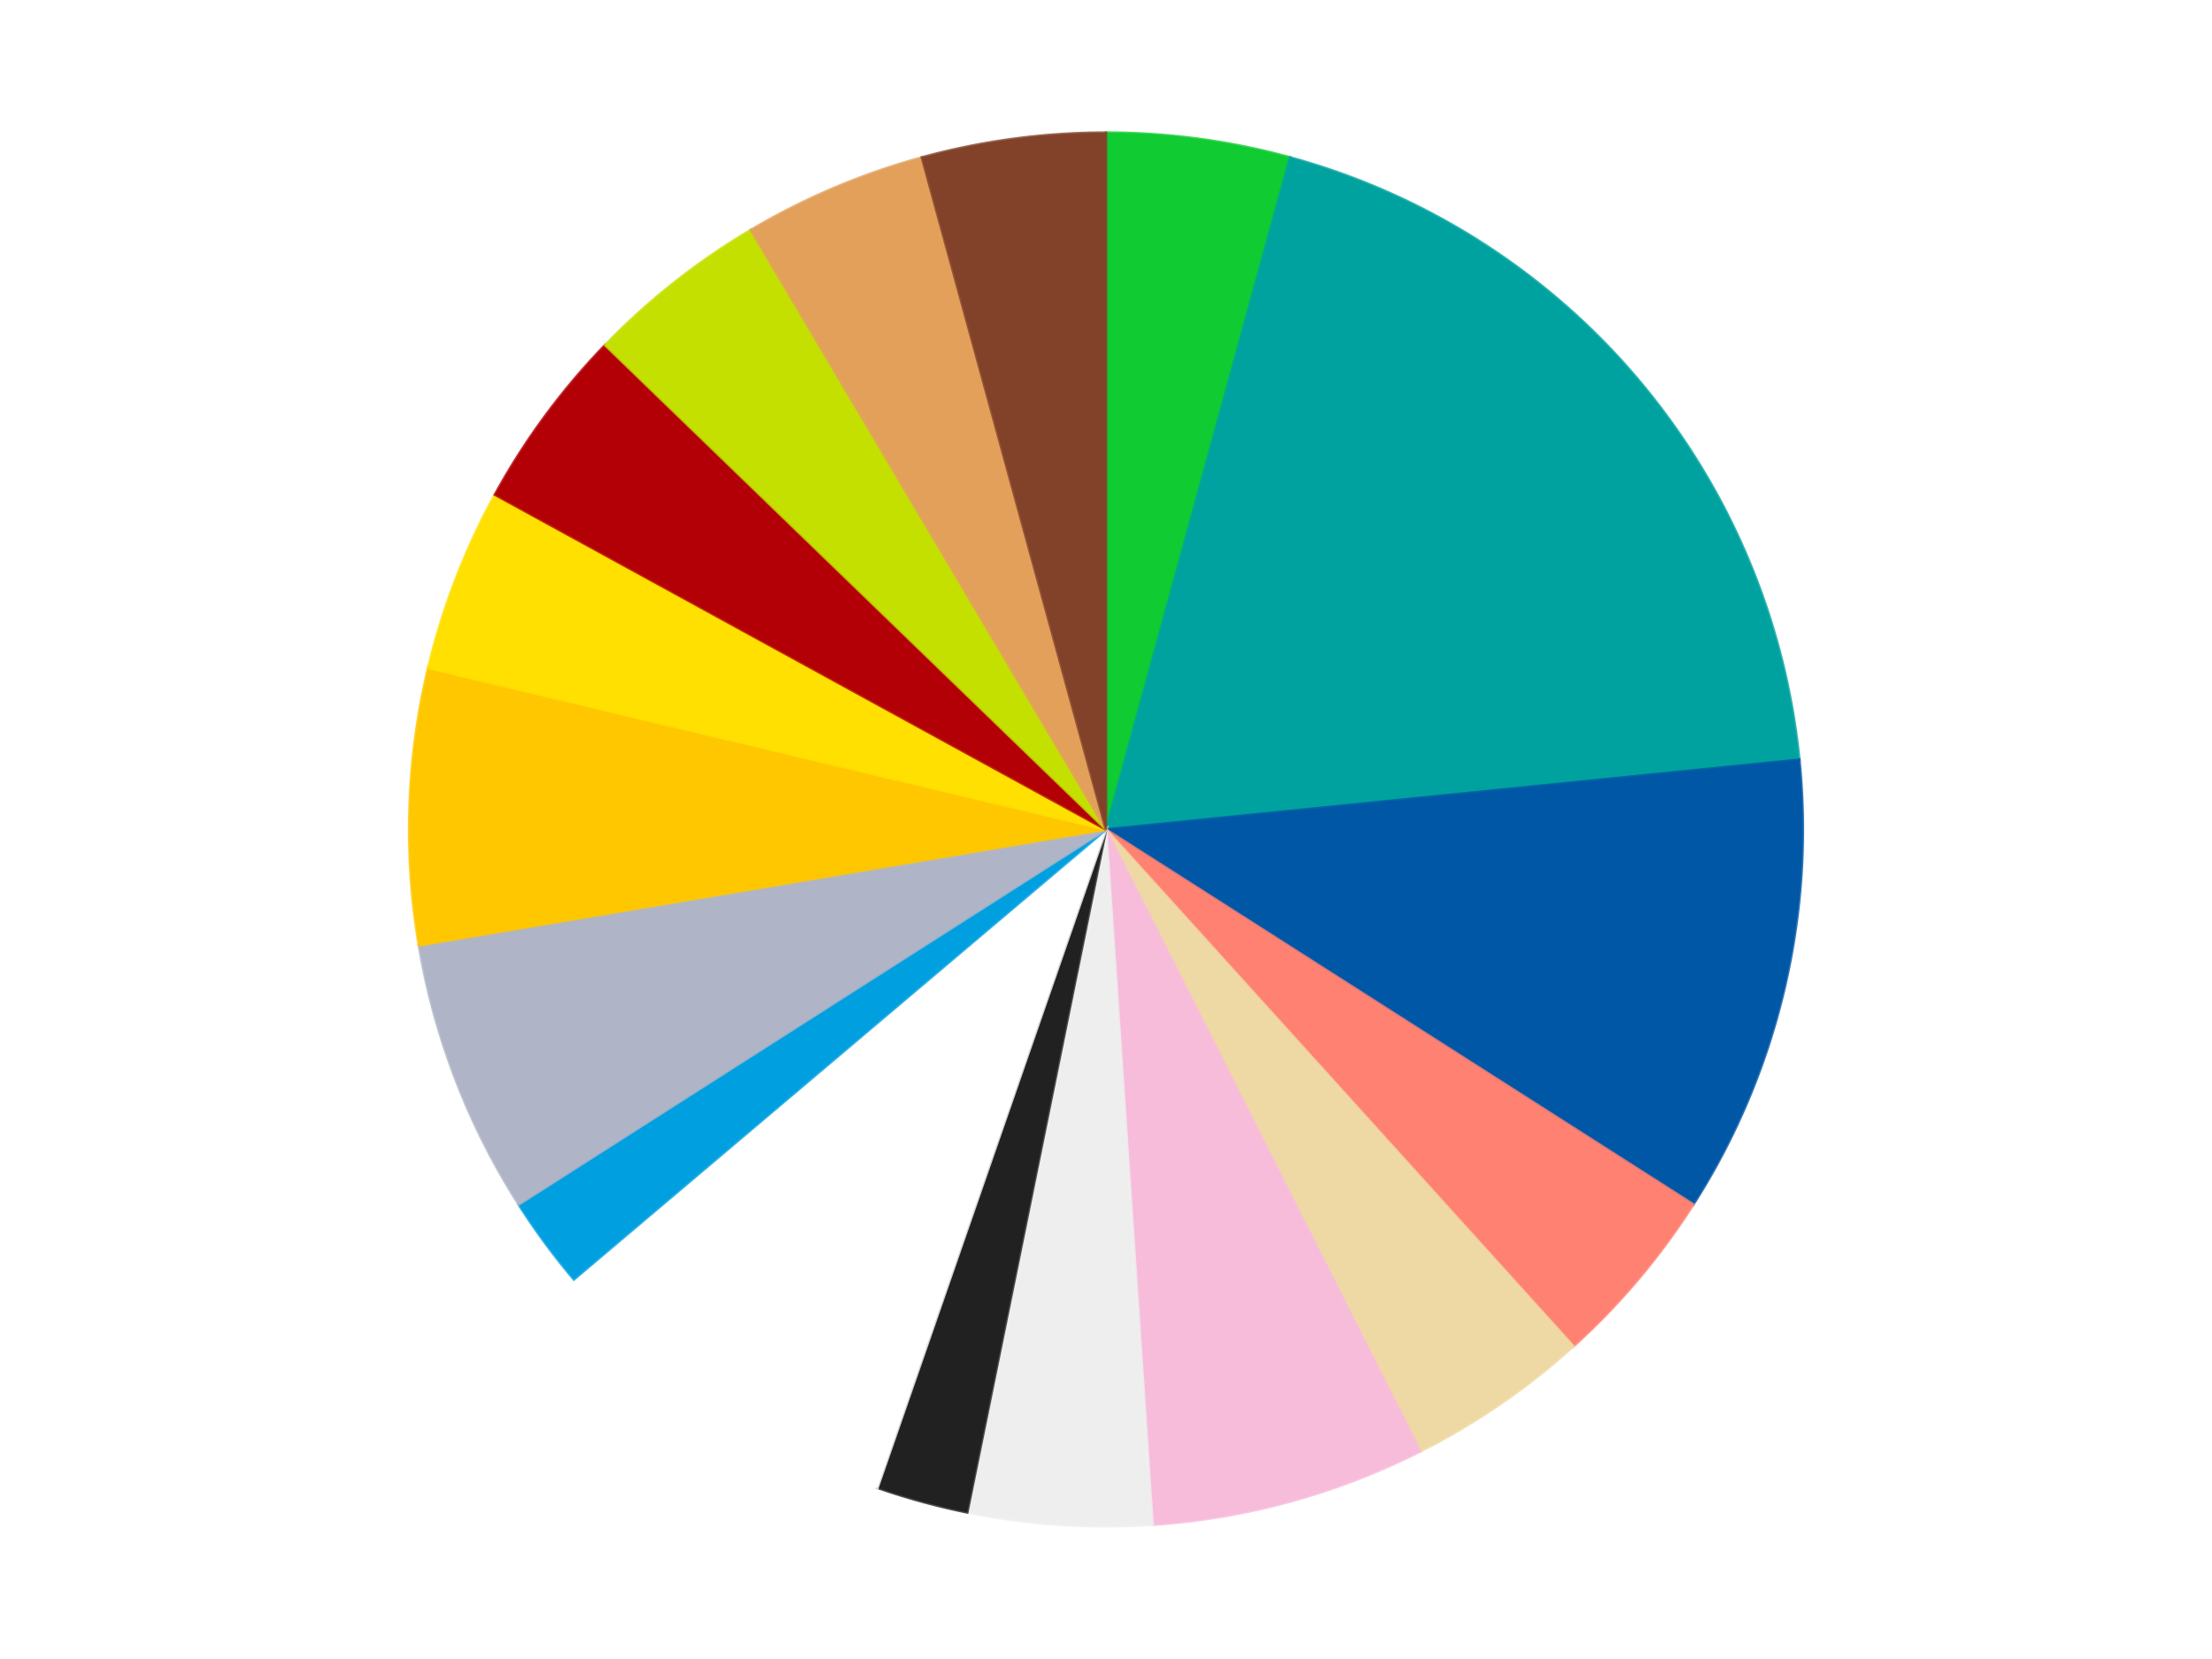 <?xml version='1.0' encoding='utf-8'?>
<svg xmlns="http://www.w3.org/2000/svg" xmlns:xlink="http://www.w3.org/1999/xlink" id="chart-7ca522d3-7faf-4c99-b527-a381cb9ac6fb" class="pygal-chart" viewBox="0 0 800 600"><!--Generated with pygal 3.0.4 (lxml) ©Kozea 2012-2016 on 2024-07-06--><!--http://pygal.org--><!--http://github.com/Kozea/pygal--><defs><style type="text/css">#chart-7ca522d3-7faf-4c99-b527-a381cb9ac6fb{-webkit-user-select:none;-webkit-font-smoothing:antialiased;font-family:Consolas,"Liberation Mono",Menlo,Courier,monospace}#chart-7ca522d3-7faf-4c99-b527-a381cb9ac6fb .title{font-family:Consolas,"Liberation Mono",Menlo,Courier,monospace;font-size:16px}#chart-7ca522d3-7faf-4c99-b527-a381cb9ac6fb .legends .legend text{font-family:Consolas,"Liberation Mono",Menlo,Courier,monospace;font-size:14px}#chart-7ca522d3-7faf-4c99-b527-a381cb9ac6fb .axis text{font-family:Consolas,"Liberation Mono",Menlo,Courier,monospace;font-size:10px}#chart-7ca522d3-7faf-4c99-b527-a381cb9ac6fb .axis text.major{font-family:Consolas,"Liberation Mono",Menlo,Courier,monospace;font-size:10px}#chart-7ca522d3-7faf-4c99-b527-a381cb9ac6fb .text-overlay text.value{font-family:Consolas,"Liberation Mono",Menlo,Courier,monospace;font-size:16px}#chart-7ca522d3-7faf-4c99-b527-a381cb9ac6fb .text-overlay text.label{font-family:Consolas,"Liberation Mono",Menlo,Courier,monospace;font-size:10px}#chart-7ca522d3-7faf-4c99-b527-a381cb9ac6fb .tooltip{font-family:Consolas,"Liberation Mono",Menlo,Courier,monospace;font-size:14px}#chart-7ca522d3-7faf-4c99-b527-a381cb9ac6fb text.no_data{font-family:Consolas,"Liberation Mono",Menlo,Courier,monospace;font-size:64px}
#chart-7ca522d3-7faf-4c99-b527-a381cb9ac6fb{background-color:transparent}#chart-7ca522d3-7faf-4c99-b527-a381cb9ac6fb path,#chart-7ca522d3-7faf-4c99-b527-a381cb9ac6fb line,#chart-7ca522d3-7faf-4c99-b527-a381cb9ac6fb rect,#chart-7ca522d3-7faf-4c99-b527-a381cb9ac6fb circle{-webkit-transition:150ms;-moz-transition:150ms;transition:150ms}#chart-7ca522d3-7faf-4c99-b527-a381cb9ac6fb .graph &gt; .background{fill:transparent}#chart-7ca522d3-7faf-4c99-b527-a381cb9ac6fb .plot &gt; .background{fill:transparent}#chart-7ca522d3-7faf-4c99-b527-a381cb9ac6fb .graph{fill:rgba(0,0,0,.87)}#chart-7ca522d3-7faf-4c99-b527-a381cb9ac6fb text.no_data{fill:rgba(0,0,0,1)}#chart-7ca522d3-7faf-4c99-b527-a381cb9ac6fb .title{fill:rgba(0,0,0,1)}#chart-7ca522d3-7faf-4c99-b527-a381cb9ac6fb .legends .legend text{fill:rgba(0,0,0,.87)}#chart-7ca522d3-7faf-4c99-b527-a381cb9ac6fb .legends .legend:hover text{fill:rgba(0,0,0,1)}#chart-7ca522d3-7faf-4c99-b527-a381cb9ac6fb .axis .line{stroke:rgba(0,0,0,1)}#chart-7ca522d3-7faf-4c99-b527-a381cb9ac6fb .axis .guide.line{stroke:rgba(0,0,0,.54)}#chart-7ca522d3-7faf-4c99-b527-a381cb9ac6fb .axis .major.line{stroke:rgba(0,0,0,.87)}#chart-7ca522d3-7faf-4c99-b527-a381cb9ac6fb .axis text.major{fill:rgba(0,0,0,1)}#chart-7ca522d3-7faf-4c99-b527-a381cb9ac6fb .axis.y .guides:hover .guide.line,#chart-7ca522d3-7faf-4c99-b527-a381cb9ac6fb .line-graph .axis.x .guides:hover .guide.line,#chart-7ca522d3-7faf-4c99-b527-a381cb9ac6fb .stackedline-graph .axis.x .guides:hover .guide.line,#chart-7ca522d3-7faf-4c99-b527-a381cb9ac6fb .xy-graph .axis.x .guides:hover .guide.line{stroke:rgba(0,0,0,1)}#chart-7ca522d3-7faf-4c99-b527-a381cb9ac6fb .axis .guides:hover text{fill:rgba(0,0,0,1)}#chart-7ca522d3-7faf-4c99-b527-a381cb9ac6fb .reactive{fill-opacity:1.0;stroke-opacity:.8;stroke-width:1}#chart-7ca522d3-7faf-4c99-b527-a381cb9ac6fb .ci{stroke:rgba(0,0,0,.87)}#chart-7ca522d3-7faf-4c99-b527-a381cb9ac6fb .reactive.active,#chart-7ca522d3-7faf-4c99-b527-a381cb9ac6fb .active .reactive{fill-opacity:0.6;stroke-opacity:.9;stroke-width:4}#chart-7ca522d3-7faf-4c99-b527-a381cb9ac6fb .ci .reactive.active{stroke-width:1.5}#chart-7ca522d3-7faf-4c99-b527-a381cb9ac6fb .series text{fill:rgba(0,0,0,1)}#chart-7ca522d3-7faf-4c99-b527-a381cb9ac6fb .tooltip rect{fill:transparent;stroke:rgba(0,0,0,1);-webkit-transition:opacity 150ms;-moz-transition:opacity 150ms;transition:opacity 150ms}#chart-7ca522d3-7faf-4c99-b527-a381cb9ac6fb .tooltip .label{fill:rgba(0,0,0,.87)}#chart-7ca522d3-7faf-4c99-b527-a381cb9ac6fb .tooltip .label{fill:rgba(0,0,0,.87)}#chart-7ca522d3-7faf-4c99-b527-a381cb9ac6fb .tooltip .legend{font-size:.8em;fill:rgba(0,0,0,.54)}#chart-7ca522d3-7faf-4c99-b527-a381cb9ac6fb .tooltip .x_label{font-size:.6em;fill:rgba(0,0,0,1)}#chart-7ca522d3-7faf-4c99-b527-a381cb9ac6fb .tooltip .xlink{font-size:.5em;text-decoration:underline}#chart-7ca522d3-7faf-4c99-b527-a381cb9ac6fb .tooltip .value{font-size:1.5em}#chart-7ca522d3-7faf-4c99-b527-a381cb9ac6fb .bound{font-size:.5em}#chart-7ca522d3-7faf-4c99-b527-a381cb9ac6fb .max-value{font-size:.75em;fill:rgba(0,0,0,.54)}#chart-7ca522d3-7faf-4c99-b527-a381cb9ac6fb .map-element{fill:transparent;stroke:rgba(0,0,0,.54) !important}#chart-7ca522d3-7faf-4c99-b527-a381cb9ac6fb .map-element .reactive{fill-opacity:inherit;stroke-opacity:inherit}#chart-7ca522d3-7faf-4c99-b527-a381cb9ac6fb .color-0,#chart-7ca522d3-7faf-4c99-b527-a381cb9ac6fb .color-0 a:visited{stroke:#F44336;fill:#F44336}#chart-7ca522d3-7faf-4c99-b527-a381cb9ac6fb .color-1,#chart-7ca522d3-7faf-4c99-b527-a381cb9ac6fb .color-1 a:visited{stroke:#3F51B5;fill:#3F51B5}#chart-7ca522d3-7faf-4c99-b527-a381cb9ac6fb .color-2,#chart-7ca522d3-7faf-4c99-b527-a381cb9ac6fb .color-2 a:visited{stroke:#009688;fill:#009688}#chart-7ca522d3-7faf-4c99-b527-a381cb9ac6fb .color-3,#chart-7ca522d3-7faf-4c99-b527-a381cb9ac6fb .color-3 a:visited{stroke:#FFC107;fill:#FFC107}#chart-7ca522d3-7faf-4c99-b527-a381cb9ac6fb .color-4,#chart-7ca522d3-7faf-4c99-b527-a381cb9ac6fb .color-4 a:visited{stroke:#FF5722;fill:#FF5722}#chart-7ca522d3-7faf-4c99-b527-a381cb9ac6fb .color-5,#chart-7ca522d3-7faf-4c99-b527-a381cb9ac6fb .color-5 a:visited{stroke:#9C27B0;fill:#9C27B0}#chart-7ca522d3-7faf-4c99-b527-a381cb9ac6fb .color-6,#chart-7ca522d3-7faf-4c99-b527-a381cb9ac6fb .color-6 a:visited{stroke:#03A9F4;fill:#03A9F4}#chart-7ca522d3-7faf-4c99-b527-a381cb9ac6fb .color-7,#chart-7ca522d3-7faf-4c99-b527-a381cb9ac6fb .color-7 a:visited{stroke:#8BC34A;fill:#8BC34A}#chart-7ca522d3-7faf-4c99-b527-a381cb9ac6fb .color-8,#chart-7ca522d3-7faf-4c99-b527-a381cb9ac6fb .color-8 a:visited{stroke:#FF9800;fill:#FF9800}#chart-7ca522d3-7faf-4c99-b527-a381cb9ac6fb .color-9,#chart-7ca522d3-7faf-4c99-b527-a381cb9ac6fb .color-9 a:visited{stroke:#E91E63;fill:#E91E63}#chart-7ca522d3-7faf-4c99-b527-a381cb9ac6fb .color-10,#chart-7ca522d3-7faf-4c99-b527-a381cb9ac6fb .color-10 a:visited{stroke:#2196F3;fill:#2196F3}#chart-7ca522d3-7faf-4c99-b527-a381cb9ac6fb .color-11,#chart-7ca522d3-7faf-4c99-b527-a381cb9ac6fb .color-11 a:visited{stroke:#4CAF50;fill:#4CAF50}#chart-7ca522d3-7faf-4c99-b527-a381cb9ac6fb .color-12,#chart-7ca522d3-7faf-4c99-b527-a381cb9ac6fb .color-12 a:visited{stroke:#FFEB3B;fill:#FFEB3B}#chart-7ca522d3-7faf-4c99-b527-a381cb9ac6fb .color-13,#chart-7ca522d3-7faf-4c99-b527-a381cb9ac6fb .color-13 a:visited{stroke:#673AB7;fill:#673AB7}#chart-7ca522d3-7faf-4c99-b527-a381cb9ac6fb .color-14,#chart-7ca522d3-7faf-4c99-b527-a381cb9ac6fb .color-14 a:visited{stroke:#00BCD4;fill:#00BCD4}#chart-7ca522d3-7faf-4c99-b527-a381cb9ac6fb .color-15,#chart-7ca522d3-7faf-4c99-b527-a381cb9ac6fb .color-15 a:visited{stroke:#CDDC39;fill:#CDDC39}#chart-7ca522d3-7faf-4c99-b527-a381cb9ac6fb .color-16,#chart-7ca522d3-7faf-4c99-b527-a381cb9ac6fb .color-16 a:visited{stroke:#9E9E9E;fill:#9E9E9E}#chart-7ca522d3-7faf-4c99-b527-a381cb9ac6fb .text-overlay .color-0 text{fill:black}#chart-7ca522d3-7faf-4c99-b527-a381cb9ac6fb .text-overlay .color-1 text{fill:black}#chart-7ca522d3-7faf-4c99-b527-a381cb9ac6fb .text-overlay .color-2 text{fill:black}#chart-7ca522d3-7faf-4c99-b527-a381cb9ac6fb .text-overlay .color-3 text{fill:black}#chart-7ca522d3-7faf-4c99-b527-a381cb9ac6fb .text-overlay .color-4 text{fill:black}#chart-7ca522d3-7faf-4c99-b527-a381cb9ac6fb .text-overlay .color-5 text{fill:black}#chart-7ca522d3-7faf-4c99-b527-a381cb9ac6fb .text-overlay .color-6 text{fill:black}#chart-7ca522d3-7faf-4c99-b527-a381cb9ac6fb .text-overlay .color-7 text{fill:black}#chart-7ca522d3-7faf-4c99-b527-a381cb9ac6fb .text-overlay .color-8 text{fill:black}#chart-7ca522d3-7faf-4c99-b527-a381cb9ac6fb .text-overlay .color-9 text{fill:black}#chart-7ca522d3-7faf-4c99-b527-a381cb9ac6fb .text-overlay .color-10 text{fill:black}#chart-7ca522d3-7faf-4c99-b527-a381cb9ac6fb .text-overlay .color-11 text{fill:black}#chart-7ca522d3-7faf-4c99-b527-a381cb9ac6fb .text-overlay .color-12 text{fill:black}#chart-7ca522d3-7faf-4c99-b527-a381cb9ac6fb .text-overlay .color-13 text{fill:black}#chart-7ca522d3-7faf-4c99-b527-a381cb9ac6fb .text-overlay .color-14 text{fill:black}#chart-7ca522d3-7faf-4c99-b527-a381cb9ac6fb .text-overlay .color-15 text{fill:black}#chart-7ca522d3-7faf-4c99-b527-a381cb9ac6fb .text-overlay .color-16 text{fill:black}
#chart-7ca522d3-7faf-4c99-b527-a381cb9ac6fb text.no_data{text-anchor:middle}#chart-7ca522d3-7faf-4c99-b527-a381cb9ac6fb .guide.line{fill:none}#chart-7ca522d3-7faf-4c99-b527-a381cb9ac6fb .centered{text-anchor:middle}#chart-7ca522d3-7faf-4c99-b527-a381cb9ac6fb .title{text-anchor:middle}#chart-7ca522d3-7faf-4c99-b527-a381cb9ac6fb .legends .legend text{fill-opacity:1}#chart-7ca522d3-7faf-4c99-b527-a381cb9ac6fb .axis.x text{text-anchor:middle}#chart-7ca522d3-7faf-4c99-b527-a381cb9ac6fb .axis.x:not(.web) text[transform]{text-anchor:start}#chart-7ca522d3-7faf-4c99-b527-a381cb9ac6fb .axis.x:not(.web) text[transform].backwards{text-anchor:end}#chart-7ca522d3-7faf-4c99-b527-a381cb9ac6fb .axis.y text{text-anchor:end}#chart-7ca522d3-7faf-4c99-b527-a381cb9ac6fb .axis.y text[transform].backwards{text-anchor:start}#chart-7ca522d3-7faf-4c99-b527-a381cb9ac6fb .axis.y2 text{text-anchor:start}#chart-7ca522d3-7faf-4c99-b527-a381cb9ac6fb .axis.y2 text[transform].backwards{text-anchor:end}#chart-7ca522d3-7faf-4c99-b527-a381cb9ac6fb .axis .guide.line{stroke-dasharray:4,4;stroke:black}#chart-7ca522d3-7faf-4c99-b527-a381cb9ac6fb .axis .major.guide.line{stroke-dasharray:6,6;stroke:black}#chart-7ca522d3-7faf-4c99-b527-a381cb9ac6fb .horizontal .axis.y .guide.line,#chart-7ca522d3-7faf-4c99-b527-a381cb9ac6fb .horizontal .axis.y2 .guide.line,#chart-7ca522d3-7faf-4c99-b527-a381cb9ac6fb .vertical .axis.x .guide.line{opacity:0}#chart-7ca522d3-7faf-4c99-b527-a381cb9ac6fb .horizontal .axis.always_show .guide.line,#chart-7ca522d3-7faf-4c99-b527-a381cb9ac6fb .vertical .axis.always_show .guide.line{opacity:1 !important}#chart-7ca522d3-7faf-4c99-b527-a381cb9ac6fb .axis.y .guides:hover .guide.line,#chart-7ca522d3-7faf-4c99-b527-a381cb9ac6fb .axis.y2 .guides:hover .guide.line,#chart-7ca522d3-7faf-4c99-b527-a381cb9ac6fb .axis.x .guides:hover .guide.line{opacity:1}#chart-7ca522d3-7faf-4c99-b527-a381cb9ac6fb .axis .guides:hover text{opacity:1}#chart-7ca522d3-7faf-4c99-b527-a381cb9ac6fb .nofill{fill:none}#chart-7ca522d3-7faf-4c99-b527-a381cb9ac6fb .subtle-fill{fill-opacity:.2}#chart-7ca522d3-7faf-4c99-b527-a381cb9ac6fb .dot{stroke-width:1px;fill-opacity:1;stroke-opacity:1}#chart-7ca522d3-7faf-4c99-b527-a381cb9ac6fb .dot.active{stroke-width:5px}#chart-7ca522d3-7faf-4c99-b527-a381cb9ac6fb .dot.negative{fill:transparent}#chart-7ca522d3-7faf-4c99-b527-a381cb9ac6fb text,#chart-7ca522d3-7faf-4c99-b527-a381cb9ac6fb tspan{stroke:none !important}#chart-7ca522d3-7faf-4c99-b527-a381cb9ac6fb .series text.active{opacity:1}#chart-7ca522d3-7faf-4c99-b527-a381cb9ac6fb .tooltip rect{fill-opacity:.95;stroke-width:.5}#chart-7ca522d3-7faf-4c99-b527-a381cb9ac6fb .tooltip text{fill-opacity:1}#chart-7ca522d3-7faf-4c99-b527-a381cb9ac6fb .showable{visibility:hidden}#chart-7ca522d3-7faf-4c99-b527-a381cb9ac6fb .showable.shown{visibility:visible}#chart-7ca522d3-7faf-4c99-b527-a381cb9ac6fb .gauge-background{fill:rgba(229,229,229,1);stroke:none}#chart-7ca522d3-7faf-4c99-b527-a381cb9ac6fb .bg-lines{stroke:transparent;stroke-width:2px}</style><script type="text/javascript">window.pygal = window.pygal || {};window.pygal.config = window.pygal.config || {};window.pygal.config['7ca522d3-7faf-4c99-b527-a381cb9ac6fb'] = {"allow_interruptions": false, "box_mode": "extremes", "classes": ["pygal-chart"], "css": ["file://style.css", "file://graph.css"], "defs": [], "disable_xml_declaration": false, "dots_size": 2.5, "dynamic_print_values": false, "explicit_size": false, "fill": false, "force_uri_protocol": "https", "formatter": null, "half_pie": false, "height": 600, "include_x_axis": false, "inner_radius": 0, "interpolate": null, "interpolation_parameters": {}, "interpolation_precision": 250, "inverse_y_axis": false, "js": ["//kozea.github.io/pygal.js/2.0.x/pygal-tooltips.min.js"], "legend_at_bottom": false, "legend_at_bottom_columns": null, "legend_box_size": 12, "logarithmic": false, "margin": 20, "margin_bottom": null, "margin_left": null, "margin_right": null, "margin_top": null, "max_scale": 16, "min_scale": 4, "missing_value_fill_truncation": "x", "no_data_text": "No data", "no_prefix": false, "order_min": null, "pretty_print": false, "print_labels": false, "print_values": false, "print_values_position": "center", "print_zeroes": true, "range": null, "rounded_bars": null, "secondary_range": null, "show_dots": true, "show_legend": false, "show_minor_x_labels": true, "show_minor_y_labels": true, "show_only_major_dots": false, "show_x_guides": false, "show_x_labels": true, "show_y_guides": true, "show_y_labels": true, "spacing": 10, "stack_from_top": false, "strict": false, "stroke": true, "stroke_style": null, "style": {"background": "transparent", "ci_colors": [], "colors": ["#F44336", "#3F51B5", "#009688", "#FFC107", "#FF5722", "#9C27B0", "#03A9F4", "#8BC34A", "#FF9800", "#E91E63", "#2196F3", "#4CAF50", "#FFEB3B", "#673AB7", "#00BCD4", "#CDDC39", "#9E9E9E", "#607D8B"], "dot_opacity": "1", "font_family": "Consolas, \"Liberation Mono\", Menlo, Courier, monospace", "foreground": "rgba(0, 0, 0, .87)", "foreground_strong": "rgba(0, 0, 0, 1)", "foreground_subtle": "rgba(0, 0, 0, .54)", "guide_stroke_color": "black", "guide_stroke_dasharray": "4,4", "label_font_family": "Consolas, \"Liberation Mono\", Menlo, Courier, monospace", "label_font_size": 10, "legend_font_family": "Consolas, \"Liberation Mono\", Menlo, Courier, monospace", "legend_font_size": 14, "major_guide_stroke_color": "black", "major_guide_stroke_dasharray": "6,6", "major_label_font_family": "Consolas, \"Liberation Mono\", Menlo, Courier, monospace", "major_label_font_size": 10, "no_data_font_family": "Consolas, \"Liberation Mono\", Menlo, Courier, monospace", "no_data_font_size": 64, "opacity": "1.0", "opacity_hover": "0.6", "plot_background": "transparent", "stroke_opacity": ".8", "stroke_opacity_hover": ".9", "stroke_width": "1", "stroke_width_hover": "4", "title_font_family": "Consolas, \"Liberation Mono\", Menlo, Courier, monospace", "title_font_size": 16, "tooltip_font_family": "Consolas, \"Liberation Mono\", Menlo, Courier, monospace", "tooltip_font_size": 14, "transition": "150ms", "value_background": "rgba(229, 229, 229, 1)", "value_colors": [], "value_font_family": "Consolas, \"Liberation Mono\", Menlo, Courier, monospace", "value_font_size": 16, "value_label_font_family": "Consolas, \"Liberation Mono\", Menlo, Courier, monospace", "value_label_font_size": 10}, "title": null, "tooltip_border_radius": 0, "tooltip_fancy_mode": true, "truncate_label": null, "truncate_legend": null, "width": 800, "x_label_rotation": 0, "x_labels": null, "x_labels_major": null, "x_labels_major_count": null, "x_labels_major_every": null, "x_title": null, "xrange": null, "y_label_rotation": 0, "y_labels": null, "y_labels_major": null, "y_labels_major_count": null, "y_labels_major_every": null, "y_title": null, "zero": 0, "legends": ["Bright Green", "Dark Turquoise", "Blue", "Coral", "Tan", "Bright Pink", "Trans-Clear", "Black", "White", "Dark Azure", "Light Bluish Gray", "Bright Light Orange", "Yellow", "Red", "Lime", "Medium Nougat", "Reddish Brown"]}</script><script type="text/javascript" xlink:href="https://kozea.github.io/pygal.js/2.0.x/pygal-tooltips.min.js"/></defs><title>Pygal</title><g class="graph pie-graph vertical"><rect x="0" y="0" width="800" height="600" class="background"/><g transform="translate(20, 20)" class="plot"><rect x="0" y="0" width="760" height="560" class="background"/><g class="series serie-0 color-0"><g class="slices"><g class="slice" style="fill: #10CB31; stroke: #10CB31"><path d="M380 28 A252 252 0 0 1 446.577 36.954 L380 280 A0 0 0 0 0 380 280 z" class="slice reactive tooltip-trigger"/><desc class="value">2</desc><desc class="x centered">396.79415637709616</desc><desc class="y centered">155.1242364924977</desc></g></g></g><g class="series serie-1 color-1"><g class="slices"><g class="slice" style="fill: #00A29F; stroke: #00A29F"><path d="M446.577 36.954 A252 252 0 0 1 630.734 254.776 L380 280 A0 0 0 0 0 380 280 z" class="slice reactive tooltip-trigger"/><desc class="value">9</desc><desc class="x centered">476.22017676496387</desc><desc class="y centered">198.6508907035909</desc></g></g></g><g class="series serie-2 color-2"><g class="slices"><g class="slice" style="fill: #0057A6; stroke: #0057A6"><path d="M630.734 254.776 A252 252 0 0 1 592.409 415.597 L380 280 A0 0 0 0 0 380 280 z" class="slice reactive tooltip-trigger"/><desc class="value">5</desc><desc class="x centered">502.5675916343947</desc><desc class="y centered">309.2093389337086</desc></g></g></g><g class="series serie-3 color-3"><g class="slices"><g class="slice" style="fill: #FF8172; stroke: #FF8172"><path d="M592.409 415.597 A252 252 0 0 1 549.038 466.896 L380 280 A0 0 0 0 0 380 280 z" class="slice reactive tooltip-trigger"/><desc class="value">2</desc><desc class="x centered">476.22017676496387</desc><desc class="y centered">361.3491092964091</desc></g></g></g><g class="series serie-4 color-4"><g class="slices"><g class="slice" style="fill: #EED9A4; stroke: #EED9A4"><path d="M549.038 466.896 A252 252 0 0 1 493.655 504.915 L380 280 A0 0 0 0 0 380 280 z" class="slice reactive tooltip-trigger"/><desc class="value">2</desc><desc class="x centered">451.30933388565495</desc><desc class="y centered">383.87963660306184</desc></g></g></g><g class="series serie-5 color-5"><g class="slices"><g class="slice" style="fill: #F7BCDA; stroke: #F7BCDA"><path d="M493.655 504.915 A252 252 0 0 1 396.832 531.437 L380 280 A0 0 0 0 0 380 280 z" class="slice reactive tooltip-trigger"/><desc class="value">3</desc><desc class="x centered">413.288620635782</desc><desc class="y centered">401.52311605685145</desc></g></g></g><g class="series serie-6 color-6"><g class="slices"><g class="slice" style="fill: #EEEEEE; stroke: #EEEEEE"><path d="M396.832 531.437 A252 252 0 0 1 329.805 526.95 L380 280 A0 0 0 0 0 380 280 z" class="slice reactive tooltip-trigger"/><desc class="value">2</desc><desc class="x centered">371.58412814811464</desc><desc class="y centered">405.7186267065173</desc></g></g></g><g class="series serie-7 color-7"><g class="slices"><g class="slice" style="fill: #212121; stroke: #212121"><path d="M329.805 526.95 A252 252 0 0 1 297.338 518.057 L380 280 A0 0 0 0 0 380 280 z" class="slice reactive tooltip-trigger"/><desc class="value">1</desc><desc class="x centered">346.7113793642179</desc><desc class="y centered">401.52311605685145</desc></g></g></g><g class="series serie-8 color-8"><g class="slices"><g class="slice" style="fill: #FFFFFF; stroke: #FFFFFF"><path d="M297.338 518.057 A252 252 0 0 1 187.56 442.698 L380 280 A0 0 0 0 0 380 280 z" class="slice reactive tooltip-trigger"/><desc class="value">4</desc><desc class="x centered">308.69066611434494</desc><desc class="y centered">383.8796366030617</desc></g></g></g><g class="series serie-9 color-9"><g class="slices"><g class="slice" style="fill: #009FE0; stroke: #009FE0"><path d="M187.56 442.698 A252 252 0 0 1 167.591 415.597 L380 280 A0 0 0 0 0 380 280 z" class="slice reactive tooltip-trigger"/><desc class="value">1</desc><desc class="x centered">278.56117330592707</desc><desc class="y centered">354.7406478358987</desc></g></g></g><g class="series serie-10 color-10"><g class="slices"><g class="slice" style="fill: #AFB5C7; stroke: #AFB5C7"><path d="M167.591 415.597 A252 252 0 0 1 131.51 321.915 L380 280 A0 0 0 0 0 380 280 z" class="slice reactive tooltip-trigger"/><desc class="value">3</desc><desc class="x centered">262.41924300875803</desc><desc class="y centered">325.28537937752657</desc></g></g></g><g class="series serie-11 color-11"><g class="slices"><g class="slice" style="fill: #FFC700; stroke: #FFC700"><path d="M131.51 321.915 A252 252 0 0 1 134.865 221.581 L380 280 A0 0 0 0 0 380 280 z" class="slice reactive tooltip-trigger"/><desc class="value">3</desc><desc class="x centered">254.0703629699879</desc><desc class="y centered">275.7897128970329</desc></g></g></g><g class="series serie-12 color-12"><g class="slices"><g class="slice" style="fill: #FFE001; stroke: #FFE001"><path d="M134.865 221.581 A252 252 0 0 1 159.009 158.893 L380 280 A0 0 0 0 0 380 280 z" class="slice reactive tooltip-trigger"/><desc class="value">2</desc><desc class="x centered">262.41924300875814</desc><desc class="y centered">234.71462062247326</desc></g></g></g><g class="series serie-13 color-13"><g class="slices"><g class="slice" style="fill: #B30006; stroke: #B30006"><path d="M159.009 158.893 A252 252 0 0 1 198.856 104.812 L380 280 A0 0 0 0 0 380 280 z" class="slice reactive tooltip-trigger"/><desc class="value">2</desc><desc class="x centered">278.5611733059272</desc><desc class="y centered">205.25935216410113</desc></g></g></g><g class="series serie-14 color-14"><g class="slices"><g class="slice" style="fill: #C4E000; stroke: #C4E000"><path d="M198.856 104.812 A252 252 0 0 1 251.577 63.179 L380 280 A0 0 0 0 0 380 280 z" class="slice reactive tooltip-trigger"/><desc class="value">2</desc><desc class="x centered">301.91151399100926</desc><desc class="y centered">181.1152774548886</desc></g></g></g><g class="series serie-15 color-15"><g class="slices"><g class="slice" style="fill: #E3A05B; stroke: #E3A05B"><path d="M251.577 63.179 A252 252 0 0 1 313.423 36.954 L380 280 A0 0 0 0 0 380 280 z" class="slice reactive tooltip-trigger"/><desc class="value">2</desc><desc class="x centered">330.8109513293998</desc><desc class="y centered">163.9981142787699</desc></g></g></g><g class="series serie-16 color-16"><g class="slices"><g class="slice" style="fill: #82422A; stroke: #82422A"><path d="M313.423 36.954 A252 252 0 0 1 380 28 L380 280 A0 0 0 0 0 380 280 z" class="slice reactive tooltip-trigger"/><desc class="value">2</desc><desc class="x centered">363.20584362290407</desc><desc class="y centered">155.1242364924977</desc></g></g></g></g><g class="titles"/><g transform="translate(20, 20)" class="plot overlay"><g class="series serie-0 color-0"/><g class="series serie-1 color-1"/><g class="series serie-2 color-2"/><g class="series serie-3 color-3"/><g class="series serie-4 color-4"/><g class="series serie-5 color-5"/><g class="series serie-6 color-6"/><g class="series serie-7 color-7"/><g class="series serie-8 color-8"/><g class="series serie-9 color-9"/><g class="series serie-10 color-10"/><g class="series serie-11 color-11"/><g class="series serie-12 color-12"/><g class="series serie-13 color-13"/><g class="series serie-14 color-14"/><g class="series serie-15 color-15"/><g class="series serie-16 color-16"/></g><g transform="translate(20, 20)" class="plot text-overlay"><g class="series serie-0 color-0"/><g class="series serie-1 color-1"/><g class="series serie-2 color-2"/><g class="series serie-3 color-3"/><g class="series serie-4 color-4"/><g class="series serie-5 color-5"/><g class="series serie-6 color-6"/><g class="series serie-7 color-7"/><g class="series serie-8 color-8"/><g class="series serie-9 color-9"/><g class="series serie-10 color-10"/><g class="series serie-11 color-11"/><g class="series serie-12 color-12"/><g class="series serie-13 color-13"/><g class="series serie-14 color-14"/><g class="series serie-15 color-15"/><g class="series serie-16 color-16"/></g><g transform="translate(20, 20)" class="plot tooltip-overlay"><g transform="translate(0 0)" style="opacity: 0" class="tooltip"><rect rx="0" ry="0" width="0" height="0" class="tooltip-box"/><g class="text"/></g></g></g></svg>
